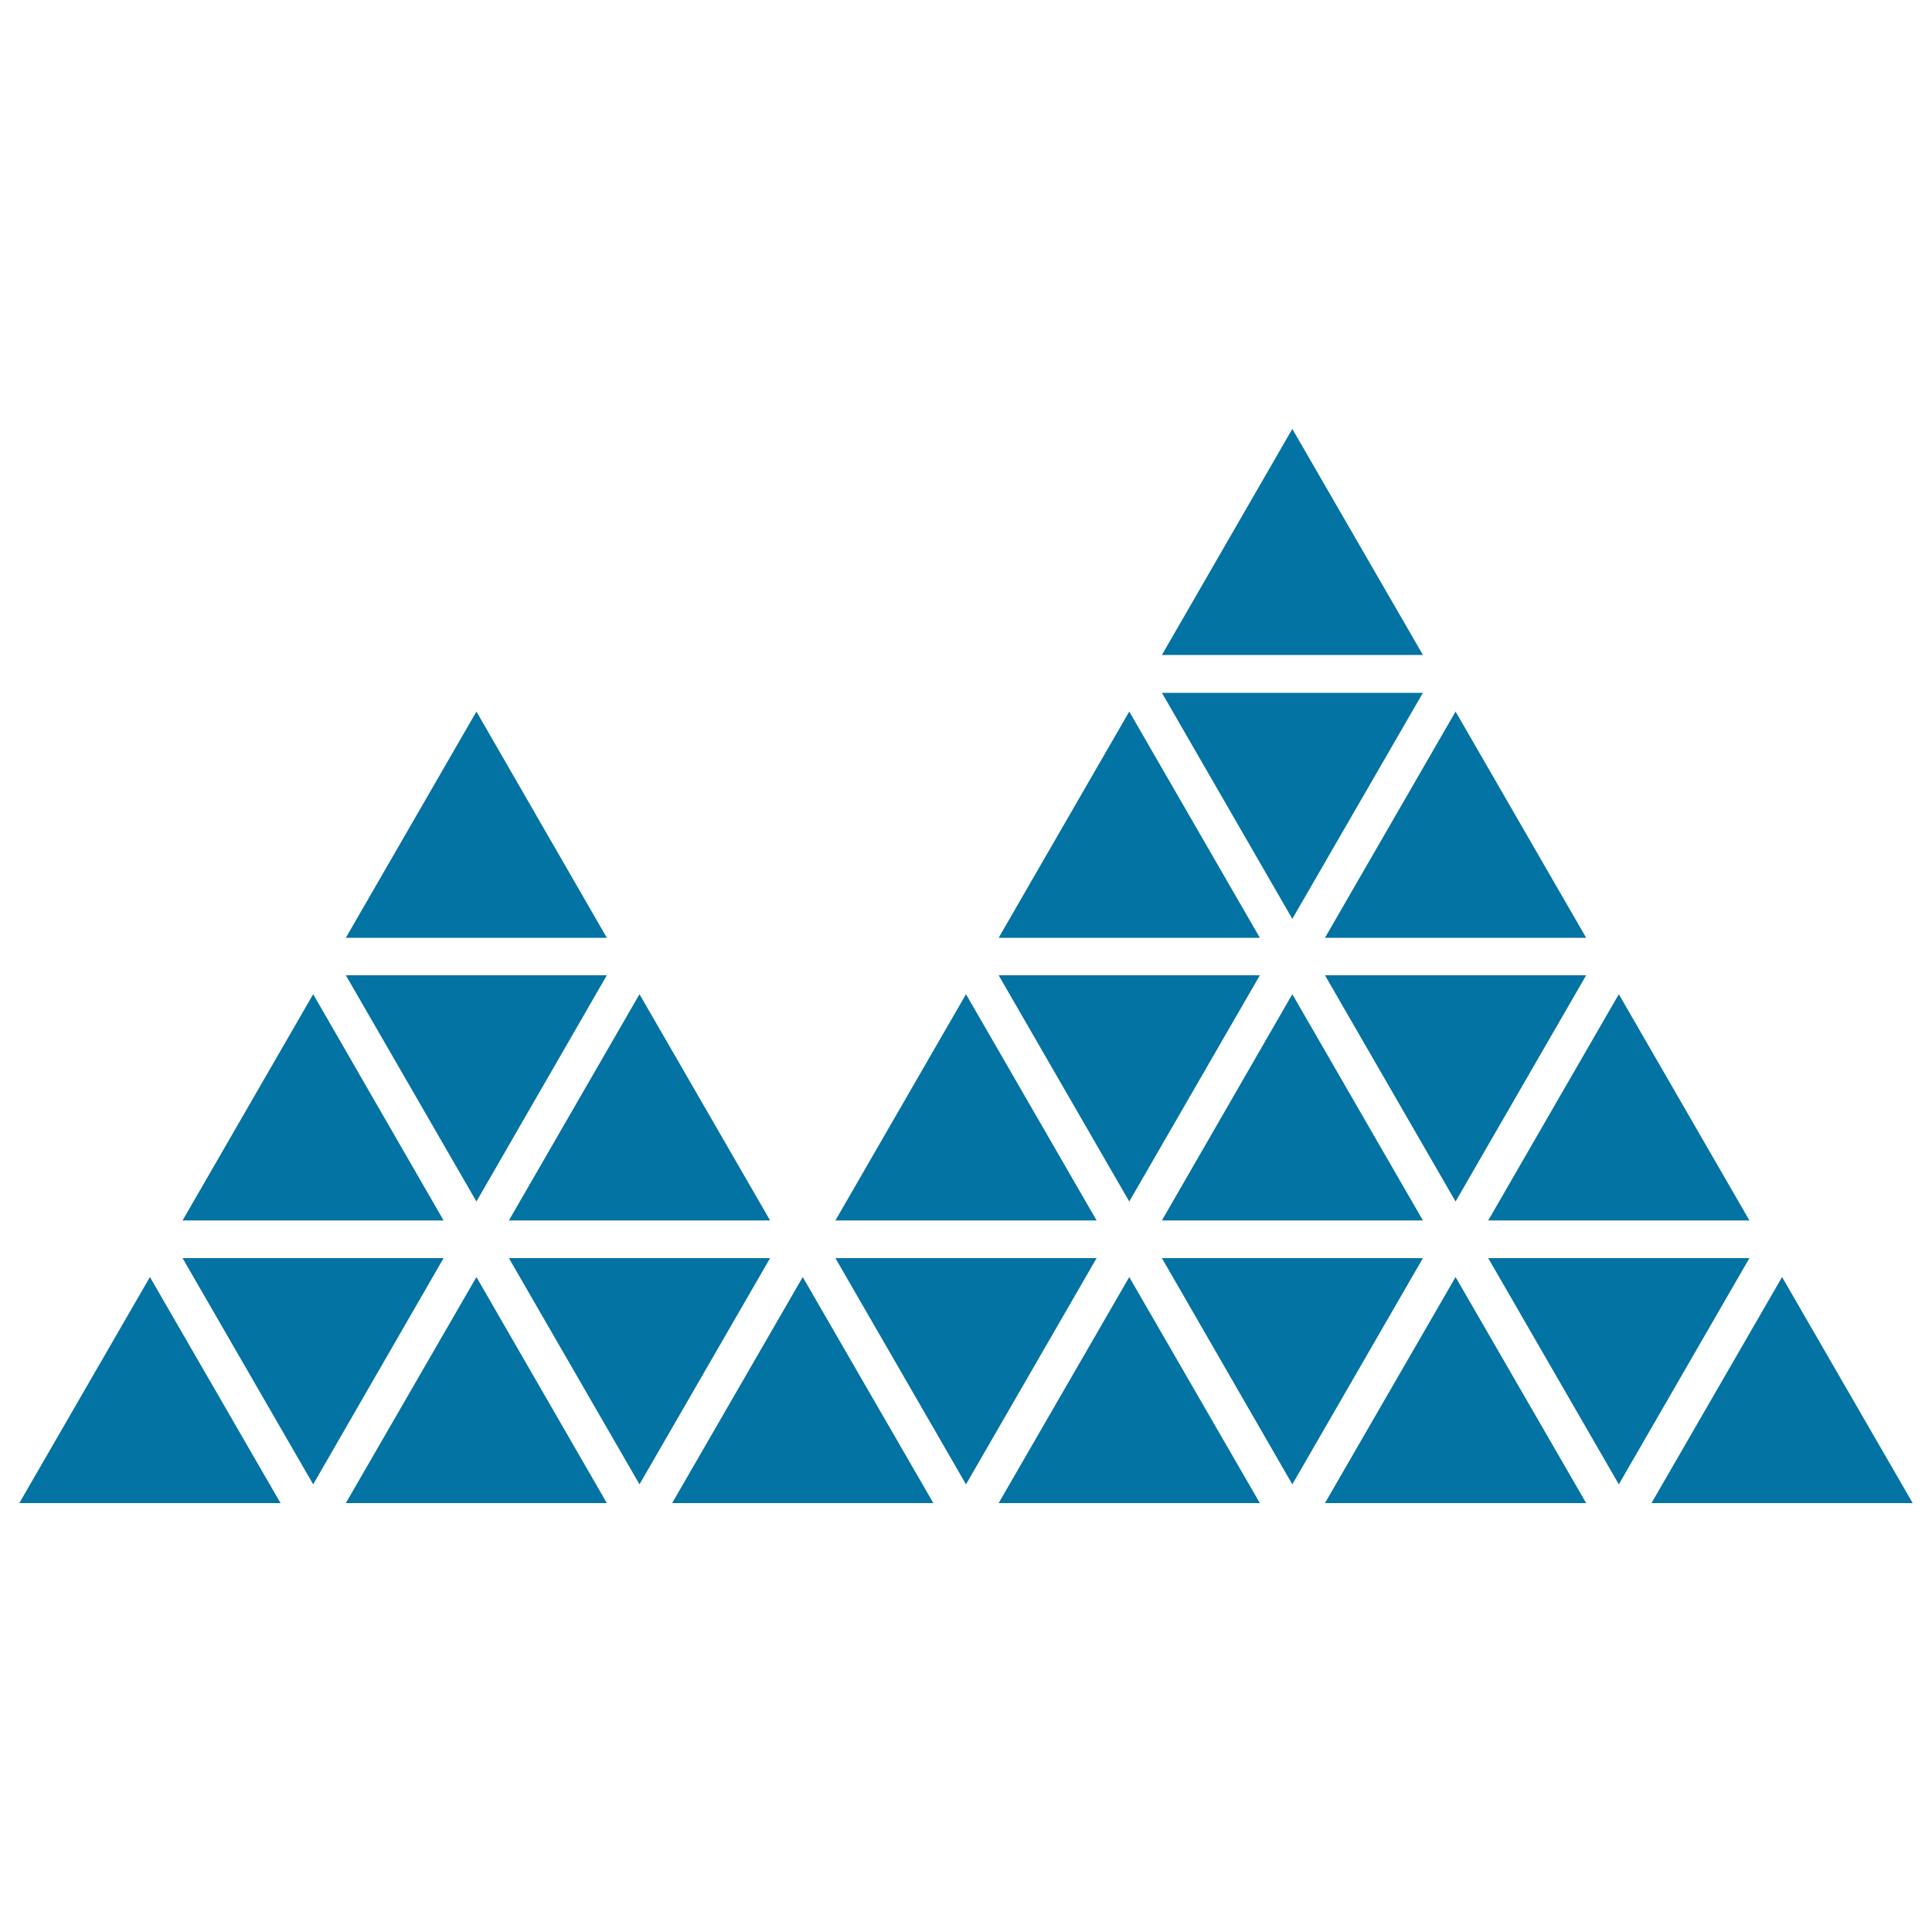 <svg xmlns="http://www.w3.org/2000/svg" viewBox="0 0 1000 1000" style="fill:#0273a2">
<title>Polygonal Mountains SVG icon</title>
<g><g><polygon points="736.5,358.6 601.4,358.6 668.9,475.6 "/><polygon points="246.6,368.3 179,485.4 314.1,485.4 "/><polygon points="584.5,368.3 516.9,485.4 652.1,485.4 "/><polygon points="753.4,368.3 685.8,485.4 821,485.4 "/><polygon points="821,504.8 685.8,504.8 753.4,621.9 "/><polygon points="652.1,504.8 516.9,504.8 584.5,621.9 "/><polygon points="314.1,504.8 179,504.8 246.6,621.9 "/><polygon points="162.1,514.6 94.5,631.7 229.6,631.7 "/><polygon points="331,514.6 263.4,631.7 398.6,631.7 "/><polygon points="500,514.6 432.4,631.7 567.6,631.7 "/><polygon points="668.9,514.6 601.4,631.7 736.5,631.7 "/><polygon points="837.9,514.6 770.3,631.7 905.5,631.7 "/><polygon points="668.9,222 601.4,339 736.5,339 "/><polygon points="905.5,651.2 770.3,651.2 837.9,768.3 "/><polygon points="736.5,651.2 601.4,651.2 668.9,768.3 "/><polygon points="567.6,651.2 432.4,651.2 500,768.3 "/><polygon points="398.6,651.2 263.4,651.2 331,768.3 "/><polygon points="229.6,651.2 94.5,651.2 162.1,768.3 "/><polygon points="77.6,661 10,778 145.2,778 "/><polygon points="246.6,661 179,778 314.1,778 "/><polygon points="415.5,661 347.9,778 483.1,778 "/><polygon points="584.5,661 516.9,778 652.1,778 "/><polygon points="753.4,661 685.8,778 821,778 "/><polygon points="922.4,661 854.8,778 990,778 "/></g></g>
</svg>